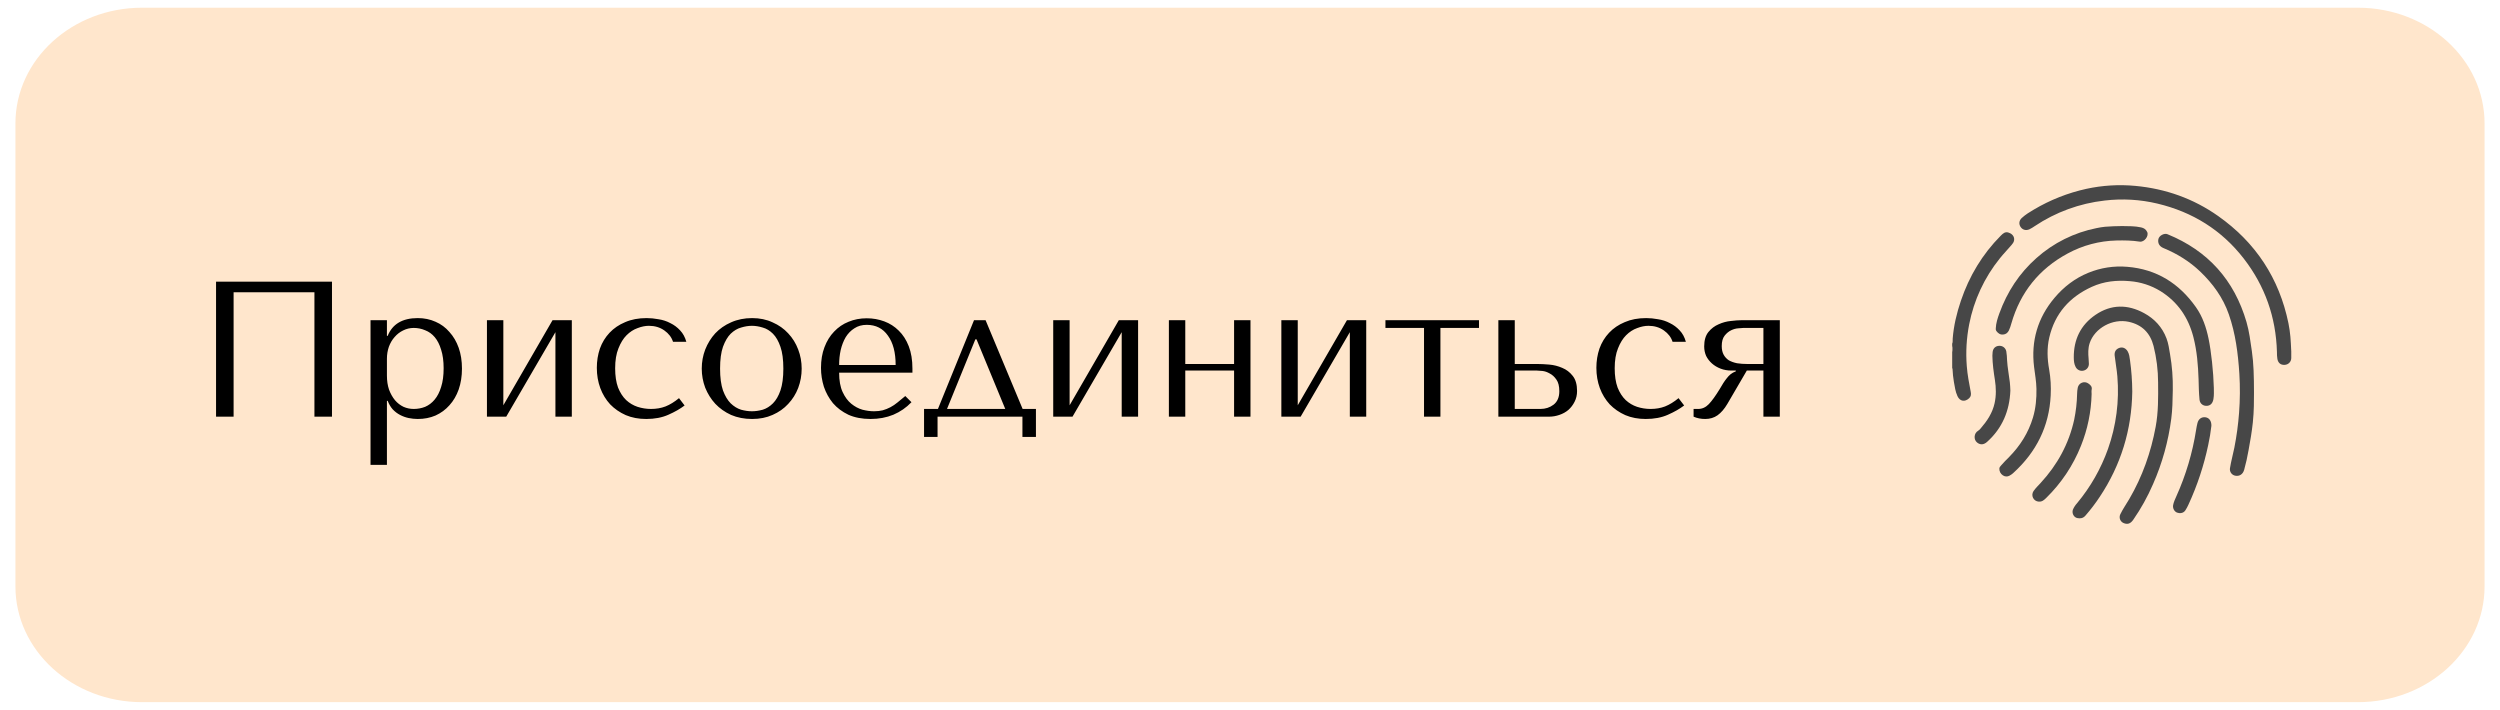 <?xml version="1.0" encoding="UTF-8"?> <svg xmlns="http://www.w3.org/2000/svg" width="324" height="92" viewBox="0 0 324 92" fill="none"> <path d="M305.59 1H18.41C9.347 1 2 7.716 2 16V76C2 84.284 9.347 91 18.41 91H305.59C314.653 91 322 84.284 322 76V16C322 7.716 314.653 1 305.59 1Z" fill="#FFE6CC"></path> <path d="M253 44.549C253.098 44.341 253.053 44.117 253.069 43.901C253.197 42.214 253.59 40.58 254.132 38.982C255.214 35.779 256.91 32.95 259.301 30.542C259.375 30.468 259.451 30.396 259.53 30.328C259.836 30.06 260.143 30.033 260.519 30.23C260.896 30.426 261.082 30.765 261.027 31.141C260.992 31.38 260.854 31.565 260.703 31.742C260.205 32.331 259.664 32.877 259.183 33.479C257.178 35.965 255.812 38.903 255.205 42.036C254.858 43.816 254.753 45.635 254.895 47.442C254.979 48.574 255.198 49.685 255.408 50.797C255.467 51.108 255.451 51.378 255.199 51.613C254.645 52.126 254.008 52.028 253.688 51.34C253.421 50.761 253.336 50.13 253.226 49.506C253.131 48.947 253.072 48.383 253.048 47.816C253.048 47.78 253.048 47.74 253.004 47.727V45.624C253.058 45.37 253.095 45.117 253.004 44.863L253 44.549Z" fill="#474747"></path> <path d="M253 44.863C253.091 45.117 253.054 45.37 253 45.624V44.863Z" fill="#6C6C6B"></path> <path d="M286.913 50.261C286.913 50.679 286.951 51.202 286.861 51.72C286.771 52.238 286.508 52.532 286.094 52.588C285.554 52.661 285.11 52.329 285.057 51.793C284.969 50.917 284.959 50.036 284.934 49.157C284.873 47.314 284.726 45.484 284.265 43.689C283.611 41.149 282.238 39.124 279.989 37.725C278.789 36.99 277.432 36.549 276.029 36.439C274.326 36.286 272.664 36.459 271.103 37.172C268.224 38.483 266.308 40.628 265.586 43.747C265.267 45.121 265.323 46.518 265.573 47.901C265.765 49.004 265.83 50.125 265.77 51.243C265.573 55.267 263.901 58.589 260.934 61.288C260.786 61.426 260.621 61.545 260.442 61.642C260.307 61.722 260.15 61.76 259.993 61.751C259.835 61.743 259.684 61.688 259.557 61.594C259.416 61.5 259.302 61.372 259.225 61.222C259.147 61.071 259.11 60.904 259.116 60.735C259.116 60.568 259.233 60.448 259.333 60.33C259.66 59.937 260.028 59.591 260.384 59.228C261.817 57.768 262.88 56.088 263.471 54.118C263.837 52.898 263.946 51.652 263.924 50.389C263.907 49.438 263.733 48.508 263.618 47.569C263.204 44.196 264.078 41.19 266.273 38.591C267.474 37.17 268.918 36.057 270.656 35.352C272.249 34.698 273.975 34.432 275.691 34.578C279.515 34.889 282.417 36.732 284.59 39.807C285.459 41.035 285.929 42.439 286.231 43.901C286.578 45.569 286.858 48.187 286.913 50.261Z" fill="#474747"></path> <path d="M296.948 45.562C296.948 45.734 296.956 46.062 296.948 46.39C296.951 46.615 296.867 46.834 296.714 47C296.56 47.166 296.349 47.267 296.123 47.283C295.6 47.327 295.26 47.066 295.152 46.542C295.104 46.232 295.083 45.919 295.091 45.605C294.967 41.108 293.539 37.057 290.787 33.506C287.921 29.807 284.147 27.47 279.596 26.384C277.36 25.851 275.047 25.718 272.764 25.991C269.519 26.356 266.409 27.494 263.697 29.309C263.479 29.464 263.249 29.6 263.009 29.718C262.569 29.914 262.124 29.796 261.868 29.411C261.612 29.027 261.671 28.57 262.029 28.244C262.506 27.808 263.055 27.473 263.608 27.15C265.713 25.903 268.004 25 270.394 24.473C272.478 24.02 274.619 23.891 276.742 24.091C280.664 24.459 284.265 25.732 287.479 28.002C292.337 31.432 295.386 36.067 296.583 41.896C296.699 42.473 296.783 43.056 296.835 43.642C296.891 44.229 296.909 44.817 296.948 45.562Z" fill="#474747"></path> <path d="M281.595 50.546C281.57 51.948 281.548 53.103 281.398 54.251C281.022 57.177 280.227 60.034 279.038 62.735C278.335 64.361 277.473 65.914 276.462 67.371C276.114 67.861 275.761 67.984 275.294 67.818C275.178 67.782 275.071 67.72 274.981 67.638C274.891 67.556 274.82 67.456 274.773 67.344C274.725 67.232 274.703 67.111 274.707 66.99C274.712 66.868 274.742 66.749 274.797 66.641C275.127 65.954 275.569 65.334 275.952 64.678C277.659 61.755 278.764 58.619 279.377 55.297C279.727 53.398 279.707 51.485 279.69 49.569C279.687 47.974 279.489 46.384 279.1 44.837C278.666 43.152 277.609 42.089 275.901 41.71C273.799 41.242 271.483 42.509 270.825 44.458C270.598 45.133 270.621 45.821 270.685 46.519C270.704 46.726 270.716 46.935 270.719 47.144C270.725 47.345 270.662 47.543 270.54 47.703C270.418 47.864 270.245 47.978 270.049 48.027C269.849 48.082 269.636 48.066 269.446 47.981C269.256 47.897 269.101 47.75 269.007 47.565C268.803 47.185 268.766 46.767 268.762 46.35C268.741 44.015 269.642 42.121 271.583 40.8C273.615 39.417 275.752 39.426 277.882 40.586C279.236 41.322 280.234 42.409 280.782 43.865C281.03 44.523 281.122 45.221 281.238 45.91C281.504 47.441 281.624 48.993 281.595 50.546Z" fill="#474747"></path> <path d="M292.117 50.911C292.117 51.843 292.122 53.299 291.968 54.746C291.839 55.954 291.636 57.152 291.413 58.345C291.266 59.203 291.076 60.053 290.843 60.892C290.673 61.47 290.24 61.749 289.702 61.653C289.483 61.616 289.286 61.494 289.156 61.315C289.025 61.135 288.97 60.911 289.003 60.692C289.145 59.787 289.396 58.905 289.575 58.007C289.868 56.515 290.071 55.008 290.184 53.492C290.313 51.804 290.325 50.108 290.219 48.418C290.049 45.813 289.727 43.23 288.859 40.746C288.109 38.585 286.803 36.782 285.159 35.206C283.767 33.874 282.16 32.883 280.385 32.151C279.846 31.928 279.62 31.496 279.727 30.986C279.825 30.534 280.489 30.184 280.898 30.351C286.16 32.494 289.558 36.304 291.144 41.729C291.504 42.959 291.655 44.237 291.841 45.504C292.078 47.123 292.111 48.756 292.117 50.911Z" fill="#474747"></path> <path d="M275.029 29.297C275.823 29.32 276.663 29.283 277.487 29.471C277.833 29.549 278.101 29.703 278.274 30.059C278.526 30.575 277.91 31.411 277.305 31.315C276.31 31.157 275.295 31.145 274.286 31.169C272.077 31.22 269.911 31.797 267.97 32.852C264.271 34.846 261.832 37.88 260.671 41.925C260.592 42.235 260.485 42.537 260.35 42.828C260.191 43.141 259.957 43.335 259.586 43.36C259.193 43.387 258.941 43.178 258.723 42.896C258.658 42.794 258.633 42.672 258.653 42.554C258.682 41.874 258.89 41.237 259.119 40.608C260.128 37.826 261.698 35.415 263.924 33.443C266.127 31.479 268.817 30.139 271.715 29.563C272.072 29.486 272.433 29.429 272.797 29.39C273.526 29.32 274.259 29.313 275.029 29.297Z" fill="#474747"></path> <path d="M276.343 50.755C276.267 55.703 274.879 60.249 272.135 64.378C271.568 65.236 270.944 66.056 270.266 66.831C269.964 67.174 269.61 67.224 269.214 67.141C268.761 67.053 268.481 66.497 268.649 66.049C268.778 65.747 268.957 65.469 269.179 65.225C270.925 63.133 272.285 60.748 273.197 58.182C274.263 55.172 274.676 51.971 274.41 48.79C274.337 47.882 274.161 46.989 274.061 46.086C274.005 45.576 274.23 45.228 274.708 45.075C275.102 44.949 275.504 45.126 275.746 45.535C275.956 45.891 275.991 46.297 276.05 46.693C276.236 48.039 276.334 49.396 276.343 50.755Z" fill="#474747"></path> <path d="M271.073 51.067C271.019 53.373 270.55 55.65 269.688 57.79C268.677 60.323 267.146 62.617 265.195 64.526C264.922 64.794 264.646 65.052 264.211 65.01C264.057 64.999 263.908 64.949 263.78 64.863C263.651 64.777 263.548 64.658 263.481 64.519C263.413 64.381 263.383 64.226 263.395 64.073C263.407 63.919 263.459 63.771 263.546 63.643C263.81 63.261 264.145 62.94 264.459 62.599C266.634 60.244 268.13 57.519 268.819 54.374C269.044 53.279 269.169 52.165 269.193 51.047C269.196 50.779 269.224 50.511 269.277 50.247C269.304 50.102 269.369 49.966 269.463 49.852C269.558 49.738 269.68 49.65 269.818 49.596C269.956 49.542 270.105 49.523 270.252 49.543C270.399 49.562 270.539 49.618 270.658 49.706C270.935 49.902 271.164 50.112 271.079 50.508C271.042 50.688 271.073 50.88 271.073 51.067Z" fill="#474747"></path> <path d="M260.544 50.622C260.437 53.237 259.508 55.485 257.535 57.26C257.088 57.662 256.644 57.681 256.229 57.349C255.749 56.963 255.824 56.131 256.366 55.827C256.497 55.741 256.613 55.633 256.707 55.508C257.535 54.551 258.222 53.519 258.5 52.258C258.721 51.253 258.696 50.244 258.539 49.236C258.376 48.2 258.23 47.159 258.213 46.105C258.212 45.941 258.223 45.777 258.245 45.614C258.304 45.131 258.633 44.829 259.111 44.817C259.326 44.809 259.536 44.879 259.703 45.013C259.87 45.148 259.982 45.339 260.018 45.55C260.077 45.926 260.109 46.305 260.117 46.686C260.171 47.64 260.361 48.576 260.472 49.522C260.51 49.888 260.533 50.252 260.544 50.622Z" fill="#474747"></path> <path d="M286.597 55.182C286.501 56.022 286.363 56.857 286.182 57.683C285.622 60.342 284.764 62.929 283.625 65.397C283.51 65.655 283.375 65.904 283.222 66.142C282.95 66.558 282.442 66.551 282.141 66.431C281.775 66.285 281.563 65.849 281.638 65.456C281.713 65.062 281.881 64.707 282.042 64.348C283.288 61.592 284.155 58.68 284.619 55.692C284.664 55.405 284.717 55.12 284.788 54.838C284.92 54.298 285.323 54.012 285.83 54.08C286.301 54.142 286.613 54.553 286.597 55.182Z" fill="#474747"></path> <path d="M43.025 36.5V54H40.75V37.875H30.275V54H28V36.5H43.025ZM48.02 60.25V41.5H50.145V43.525H50.245C50.862 41.992 52.162 41.225 54.145 41.225C54.979 41.225 55.745 41.383 56.446 41.7C57.145 42 57.745 42.442 58.245 43.025C58.762 43.592 59.162 44.275 59.446 45.075C59.729 45.875 59.87 46.775 59.87 47.775C59.87 48.758 59.729 49.658 59.446 50.475C59.162 51.275 58.762 51.958 58.245 52.525C57.745 53.092 57.145 53.533 56.446 53.85C55.745 54.15 54.979 54.3 54.145 54.3C53.745 54.3 53.346 54.258 52.946 54.175C52.562 54.092 52.196 53.958 51.846 53.775C51.495 53.592 51.179 53.35 50.895 53.05C50.629 52.75 50.412 52.383 50.245 51.95H50.145V60.25H48.02ZM50.145 46.5V48.675C50.145 49.358 50.237 49.967 50.42 50.5C50.62 51.033 50.879 51.492 51.196 51.875C51.512 52.242 51.879 52.525 52.295 52.725C52.712 52.908 53.154 53 53.62 53C54.137 53 54.629 52.908 55.096 52.725C55.562 52.525 55.971 52.217 56.321 51.8C56.687 51.367 56.971 50.817 57.17 50.15C57.387 49.483 57.495 48.675 57.495 47.725C57.495 46.792 57.387 45.992 57.17 45.325C56.971 44.658 56.696 44.117 56.346 43.7C55.995 43.283 55.579 42.983 55.096 42.8C54.629 42.6 54.137 42.5 53.62 42.5C53.137 42.5 52.679 42.608 52.245 42.825C51.829 43.025 51.462 43.308 51.145 43.675C50.829 44.025 50.579 44.45 50.395 44.95C50.229 45.433 50.145 45.95 50.145 46.5ZM65.233 52.525L71.608 41.5H74.108V54H71.983V43.05L65.608 54H63.108V41.5H65.233V52.525ZM84.374 53C85.057 53 85.682 52.892 86.249 52.675C86.832 52.442 87.415 52.083 87.999 51.6L88.724 52.55C88.157 52.983 87.457 53.383 86.624 53.75C85.807 54.117 84.849 54.3 83.749 54.3C82.765 54.3 81.882 54.133 81.099 53.8C80.315 53.45 79.64 52.983 79.074 52.4C78.524 51.8 78.099 51.1 77.799 50.3C77.499 49.483 77.349 48.608 77.349 47.675C77.349 46.792 77.482 45.958 77.749 45.175C78.032 44.392 78.449 43.708 78.999 43.125C79.549 42.542 80.224 42.083 81.024 41.75C81.824 41.4 82.749 41.225 83.799 41.225C84.299 41.225 84.815 41.275 85.349 41.375C85.899 41.458 86.407 41.625 86.874 41.875C87.357 42.108 87.782 42.425 88.149 42.825C88.515 43.208 88.782 43.7 88.949 44.3H87.224C87.04 43.717 86.665 43.225 86.099 42.825C85.532 42.425 84.865 42.225 84.099 42.225C83.632 42.225 83.14 42.325 82.624 42.525C82.107 42.708 81.632 43.017 81.199 43.45C80.782 43.867 80.432 44.433 80.149 45.15C79.865 45.85 79.724 46.708 79.724 47.725C79.724 48.708 79.849 49.542 80.099 50.225C80.365 50.892 80.715 51.433 81.149 51.85C81.582 52.25 82.074 52.542 82.624 52.725C83.19 52.908 83.774 53 84.374 53ZM103.897 47.775C103.897 48.642 103.747 49.475 103.447 50.275C103.147 51.058 102.714 51.75 102.147 52.35C101.597 52.95 100.922 53.425 100.122 53.775C99.339 54.125 98.456 54.3 97.472 54.3C96.472 54.3 95.564 54.125 94.747 53.775C93.947 53.408 93.264 52.925 92.697 52.325C92.147 51.725 91.714 51.033 91.397 50.25C91.097 49.45 90.947 48.625 90.947 47.775C90.947 46.908 91.097 46.083 91.397 45.3C91.714 44.5 92.147 43.8 92.697 43.2C93.264 42.6 93.947 42.125 94.747 41.775C95.564 41.408 96.472 41.225 97.472 41.225C98.456 41.225 99.339 41.408 100.122 41.775C100.922 42.125 101.597 42.6 102.147 43.2C102.714 43.8 103.147 44.5 103.447 45.3C103.747 46.083 103.897 46.908 103.897 47.775ZM101.522 47.775C101.522 46.608 101.397 45.667 101.147 44.95C100.897 44.217 100.572 43.65 100.172 43.25C99.772 42.85 99.331 42.583 98.847 42.45C98.364 42.3 97.897 42.225 97.447 42.225C96.997 42.225 96.531 42.3 96.047 42.45C95.564 42.583 95.114 42.85 94.697 43.25C94.297 43.65 93.964 44.217 93.697 44.95C93.447 45.667 93.322 46.608 93.322 47.775C93.322 48.925 93.447 49.867 93.697 50.6C93.964 51.317 94.297 51.875 94.697 52.275C95.114 52.675 95.564 52.95 96.047 53.1C96.531 53.233 96.997 53.3 97.447 53.3C97.897 53.3 98.364 53.233 98.847 53.1C99.331 52.95 99.772 52.675 100.172 52.275C100.572 51.875 100.897 51.317 101.147 50.6C101.397 49.867 101.522 48.925 101.522 47.775ZM118.251 48.3H108.751C108.751 49.317 108.901 50.15 109.201 50.8C109.501 51.45 109.876 51.958 110.326 52.325C110.776 52.692 111.26 52.95 111.776 53.1C112.31 53.233 112.81 53.3 113.276 53.3C113.693 53.3 114.068 53.258 114.401 53.175C114.751 53.075 115.085 52.942 115.401 52.775C115.718 52.608 116.026 52.4 116.326 52.15C116.643 51.9 116.976 51.625 117.326 51.325L118.126 52.125C117.46 52.825 116.676 53.367 115.776 53.75C114.876 54.117 113.893 54.3 112.826 54.3C111.726 54.3 110.768 54.117 109.951 53.75C109.151 53.367 108.485 52.867 107.951 52.25C107.435 51.617 107.043 50.908 106.776 50.125C106.526 49.325 106.401 48.508 106.401 47.675C106.401 46.675 106.551 45.783 106.851 45C107.151 44.2 107.568 43.525 108.101 42.975C108.635 42.408 109.26 41.983 109.976 41.7C110.693 41.4 111.476 41.25 112.326 41.25C113.126 41.25 113.885 41.383 114.601 41.65C115.318 41.917 115.943 42.317 116.476 42.85C117.026 43.383 117.46 44.058 117.776 44.875C118.093 45.692 118.251 46.658 118.251 47.775V48.3ZM108.751 47.3H116.076C116.076 45.683 115.743 44.417 115.076 43.5C114.426 42.567 113.51 42.1 112.326 42.1C111.71 42.1 111.176 42.25 110.726 42.55C110.276 42.833 109.901 43.217 109.601 43.7C109.318 44.183 109.101 44.742 108.951 45.375C108.818 45.992 108.751 46.633 108.751 47.3ZM132.532 53H134.257V56.625H132.507V54H121.507V56.625H119.757V53H121.557L126.232 41.5H127.732L132.532 53ZM126.407 43.975L122.732 53H130.282L126.557 43.975H126.407ZM138.622 52.525L144.997 41.5H147.497V54H145.372V43.05L138.997 54H136.497V41.5H138.622V52.525ZM153.612 48.025V54H151.487V41.5H153.612V47.175H159.937V41.5H162.062V54H159.937V48.025H153.612ZM168.188 52.525L174.563 41.5H177.063V54H174.938V43.05L168.563 54H166.063V41.5H168.188V52.525ZM184.553 54V42.5H179.553V41.5H191.678V42.5H186.678V54H184.553ZM194.188 41.5H196.313V47.175H199.313C199.713 47.175 200.204 47.2 200.788 47.25C201.371 47.3 201.929 47.442 202.463 47.675C202.996 47.892 203.446 48.233 203.813 48.7C204.196 49.167 204.388 49.825 204.388 50.675C204.388 51.192 204.279 51.658 204.063 52.075C203.863 52.475 203.596 52.825 203.263 53.125C202.929 53.408 202.538 53.625 202.088 53.775C201.654 53.925 201.213 54 200.763 54H194.188V41.5ZM196.313 53H199.638C200.288 53 200.854 52.817 201.338 52.45C201.838 52.067 202.088 51.483 202.088 50.7C202.088 50.05 201.963 49.55 201.713 49.2C201.463 48.833 201.171 48.567 200.838 48.4C200.521 48.217 200.204 48.108 199.888 48.075C199.571 48.042 199.338 48.025 199.188 48.025H196.313V53ZM213.915 53C214.598 53 215.223 52.892 215.79 52.675C216.373 52.442 216.956 52.083 217.54 51.6L218.265 52.55C217.698 52.983 216.998 53.383 216.165 53.75C215.348 54.117 214.39 54.3 213.29 54.3C212.306 54.3 211.423 54.133 210.64 53.8C209.856 53.45 209.181 52.983 208.615 52.4C208.065 51.8 207.64 51.1 207.34 50.3C207.04 49.483 206.89 48.608 206.89 47.675C206.89 46.792 207.023 45.958 207.29 45.175C207.573 44.392 207.99 43.708 208.54 43.125C209.09 42.542 209.765 42.083 210.565 41.75C211.365 41.4 212.29 41.225 213.34 41.225C213.84 41.225 214.356 41.275 214.89 41.375C215.44 41.458 215.948 41.625 216.415 41.875C216.898 42.108 217.323 42.425 217.69 42.825C218.056 43.208 218.323 43.7 218.49 44.3H216.765C216.581 43.717 216.206 43.225 215.64 42.825C215.073 42.425 214.406 42.225 213.64 42.225C213.173 42.225 212.681 42.325 212.165 42.525C211.648 42.708 211.173 43.017 210.74 43.45C210.323 43.867 209.973 44.433 209.69 45.15C209.406 45.85 209.265 46.708 209.265 47.725C209.265 48.708 209.39 49.542 209.64 50.225C209.906 50.892 210.256 51.433 210.69 51.85C211.123 52.25 211.615 52.542 212.165 52.725C212.731 52.908 213.315 53 213.915 53ZM230.663 41.5V54H228.538V48.025H226.388L223.863 52.35C223.48 53 223.055 53.492 222.588 53.825C222.138 54.142 221.605 54.3 220.988 54.3C220.438 54.3 219.938 54.2 219.488 54V53H220.088C220.605 53 221.063 52.792 221.463 52.375C221.863 51.958 222.338 51.3 222.888 50.4C223.055 50.133 223.205 49.883 223.338 49.65C223.488 49.417 223.638 49.208 223.788 49.025C223.938 48.825 224.105 48.65 224.288 48.5C224.472 48.35 224.697 48.225 224.963 48.125V48.025H224.388C223.888 48.025 223.422 47.942 222.988 47.775C222.555 47.608 222.18 47.383 221.863 47.1C221.547 46.817 221.297 46.492 221.113 46.125C220.947 45.742 220.863 45.333 220.863 44.9C220.863 44.1 221.047 43.475 221.413 43.025C221.78 42.575 222.222 42.242 222.738 42.025C223.255 41.792 223.78 41.65 224.313 41.6C224.863 41.533 225.313 41.5 225.663 41.5H230.663ZM228.538 42.5H225.938C225.822 42.5 225.605 42.517 225.288 42.55C224.988 42.567 224.68 42.65 224.363 42.8C224.047 42.95 223.763 43.183 223.513 43.5C223.263 43.817 223.138 44.267 223.138 44.85C223.138 45.3 223.222 45.675 223.388 45.975C223.555 46.275 223.78 46.517 224.063 46.7C224.363 46.867 224.713 46.992 225.113 47.075C225.53 47.142 225.988 47.175 226.488 47.175H228.538V42.5Z" fill="black"></path> </svg> 